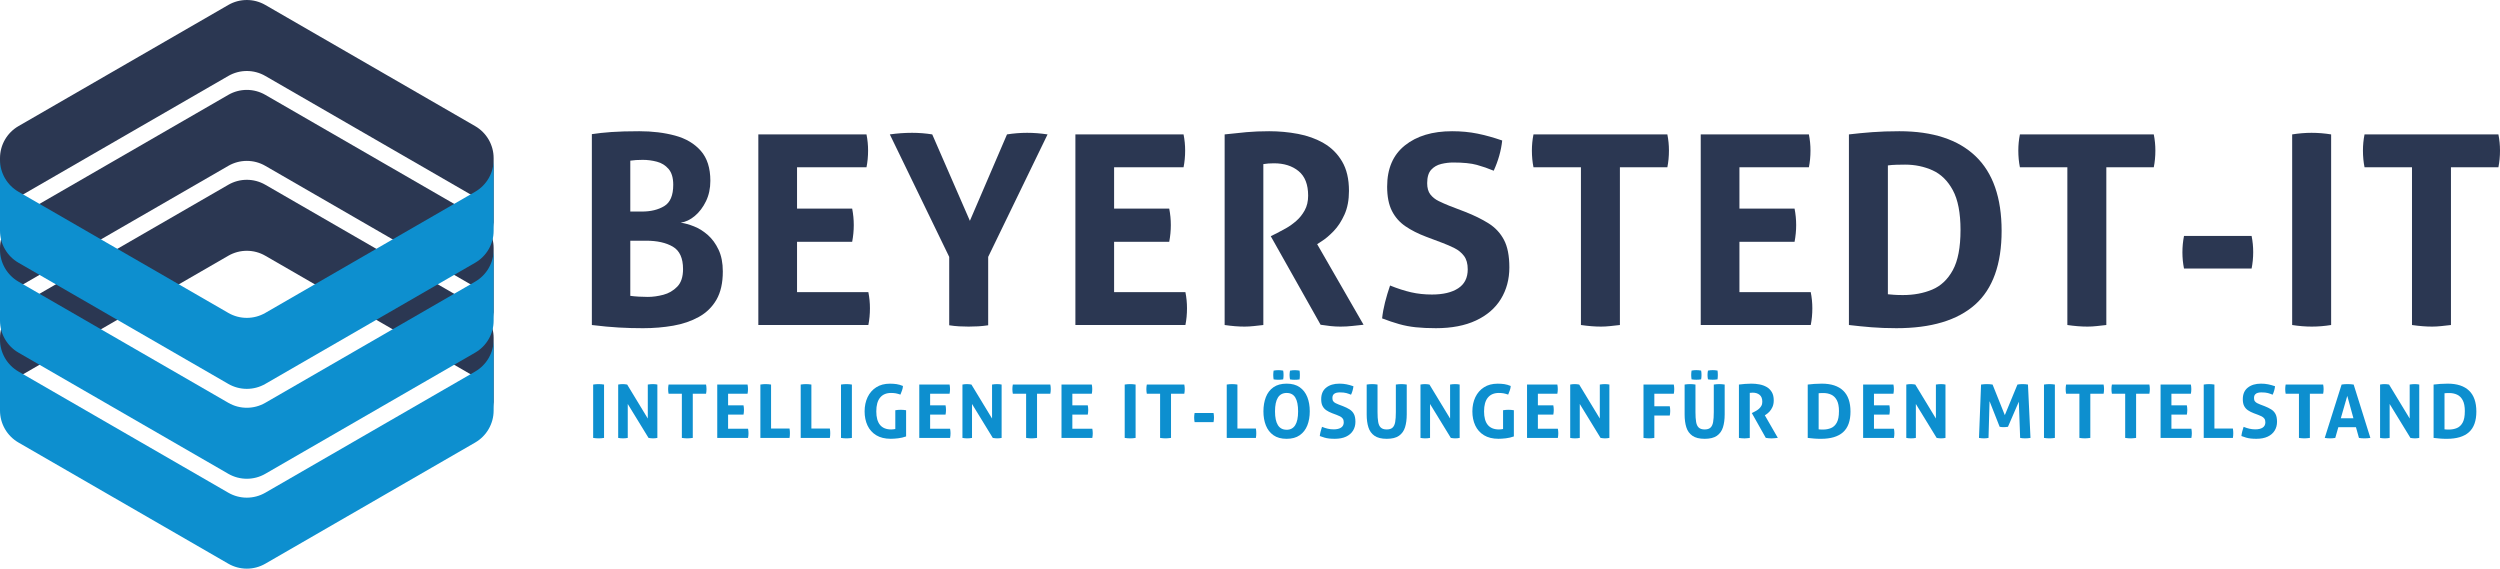 <?xml version="1.0" encoding="UTF-8"?> <svg xmlns="http://www.w3.org/2000/svg" id="Ebene_2" viewBox="0 0 943.05 214.5"><defs><style>.cls-1{fill:#0d8fcf;}.cls-2{fill:#2b3752;}</style></defs><g id="Ebene_1-2"><g><g><path class="cls-2" d="M6.98,142.17l79.15-45.7c4.32-2.49,9.64-2.49,13.95,0l79.15,45.7c4.32,2.49,6.98,7.1,6.98,12.08v-26.78c0-4.98-2.66-9.59-6.98-12.08l-79.15-45.7c-4.32-2.49-9.64-2.49-13.95,0L6.98,115.39c-4.32,2.49-6.98,7.1-6.98,12.08v26.78c0-4.98,2.66-9.59,6.98-12.08Z"></path><path class="cls-1" d="M179.23,140.16l-79.15,45.7c-4.32,2.49-9.64,2.49-13.95,0L6.98,140.16c-4.32-2.49-6.98-7.1-6.98-12.08v26.78c0,4.98,2.66,9.59,6.98,12.08l79.15,45.7c4.32,2.49,9.64,2.49,13.95,0l79.15-45.7c4.32-2.49,6.98-7.1,6.98-12.08v-26.78c0,4.98-2.66,9.59-6.98,12.08Z"></path></g><g><path class="cls-2" d="M6.98,108.26L86.13,62.56c4.32-2.49,9.64-2.49,13.95,0l79.15,45.7c4.32,2.49,6.98,7.1,6.98,12.08v-26.78c0-4.98-2.66-9.59-6.98-12.08L100.08,35.78c-4.32-2.49-9.64-2.49-13.95,0L6.98,81.48c-4.32,2.49-6.98,7.1-6.98,12.08v26.78c0-4.98,2.66-9.59,6.98-12.08Z"></path><path class="cls-1" d="M179.23,106.25l-79.15,45.7c-4.32,2.49-9.64,2.49-13.95,0L6.98,106.25c-4.32-2.49-6.98-7.1-6.98-12.08v26.78c0,4.98,2.66,9.59,6.98,12.08l79.15,45.7c4.32,2.49,9.64,2.49,13.95,0l79.15-45.7c4.32-2.49,6.98-7.1,6.98-12.08v-26.78c0,4.98-2.66,9.59-6.98,12.08Z"></path></g><g><path class="cls-2" d="M6.98,74.35L86.13,28.65c4.32-2.49,9.64-2.49,13.95,0l79.15,45.7c4.32,2.49,6.98,7.1,6.98,12.08v-26.78c0-4.98-2.66-9.59-6.98-12.08L100.08,1.87c-4.32-2.49-9.64-2.49-13.95,0L6.98,47.57c-4.32,2.49-6.98,7.1-6.98,12.08v26.78c0-4.98,2.66-9.59,6.98-12.08Z"></path><path class="cls-1" d="M179.23,72.34l-79.15,45.7c-4.32,2.49-9.64,2.49-13.95,0L6.98,72.34c-4.32-2.49-6.98-7.1-6.98-12.08v26.78c0,4.98,2.66,9.59,6.98,12.08l79.15,45.7c4.32,2.49,9.64,2.49,13.95,0l79.15-45.7c4.32-2.49,6.98-7.1,6.98-12.08v-26.78c0,4.98-2.66,9.59-6.98,12.08Z"></path></g></g><g><g><path class="cls-2" d="M261.81,85.4c1.83,.73,3.57,1.82,5.2,3.25,1.63,1.43,2.98,3.28,4.05,5.55,1.07,2.27,1.6,5,1.6,8.2,0,4.33-.8,7.88-2.4,10.65-1.6,2.77-3.82,4.93-6.65,6.5-2.83,1.57-6.05,2.67-9.65,3.3s-7.4,.95-11.4,.95c-3.07,0-6.1-.08-9.1-.25-3-.17-6.4-.48-10.2-.95V50.6c2.13-.33,4.6-.6,7.4-.8,2.8-.2,6.3-.3,10.5-.3,4.93,0,9.43,.55,13.5,1.65,4.07,1.1,7.3,3.02,9.7,5.75,2.4,2.73,3.6,6.5,3.6,11.3,0,2.87-.55,5.43-1.65,7.7-1.1,2.27-2.5,4.12-4.2,5.55-1.7,1.43-3.48,2.28-5.35,2.55,1.53,.2,3.22,.67,5.05,1.4Zm-7.85-15.7c0-2.6-.58-4.58-1.75-5.95-1.17-1.37-2.63-2.28-4.4-2.75-1.77-.47-3.55-.7-5.35-.7s-3.37,.1-4.7,.3v19.2h4.4c3.33,0,6.13-.68,8.4-2.05,2.27-1.37,3.4-4.05,3.4-8.05Zm-12.95,42.2c1.23,.07,2.35,.1,3.35,.1,1.87,0,3.82-.27,5.85-.8,2.03-.53,3.78-1.55,5.25-3.05,1.47-1.5,2.2-3.72,2.2-6.65,0-4.13-1.28-6.95-3.85-8.45-2.57-1.5-5.92-2.25-10.05-2.25h-6v20.8c.93,.13,2.02,.23,3.25,.3Z"></path><path class="cls-2" d="M286.06,50.7h40.8c.4,2,.6,4.03,.6,6.1,0,2.2-.2,4.3-.6,6.3h-26.2v15.6h20.8c.4,2.07,.6,4.13,.6,6.2s-.2,4.17-.6,6.3h-20.8v19h26.9c.4,2,.6,4.03,.6,6.1,0,2.2-.2,4.3-.6,6.3h-41.5V50.7Z"></path><path class="cls-2" d="M335.66,50.7c2.8-.4,5.6-.6,8.4-.6,2.6,0,5.13,.2,7.6,.6l14.2,32.6,14-32.6c2.53-.4,5.07-.6,7.6-.6s5.03,.2,7.7,.6l-22.4,46.2v25.8c-1.33,.2-2.6,.33-3.8,.4-1.2,.07-2.4,.1-3.6,.1-1.13,0-2.32-.03-3.55-.1-1.23-.07-2.48-.2-3.75-.4v-25.8l-22.4-46.2Z"></path><path class="cls-2" d="M405.66,50.7h40.8c.4,2,.6,4.03,.6,6.1,0,2.2-.2,4.3-.6,6.3h-26.2v15.6h20.8c.4,2.07,.6,4.13,.6,6.2s-.2,4.17-.6,6.3h-20.8v19h26.9c.4,2,.6,4.03,.6,6.1,0,2.2-.2,4.3-.6,6.3h-41.5V50.7Z"></path><path class="cls-2" d="M461.96,50.7c2.93-.33,5.68-.62,8.25-.85,2.57-.23,5.42-.35,8.55-.35,3.67,0,7.28,.33,10.85,1,3.57,.67,6.8,1.83,9.7,3.5,2.9,1.67,5.22,3.97,6.95,6.9,1.73,2.93,2.6,6.63,2.6,11.1,0,3.47-.57,6.45-1.7,8.95-1.13,2.5-2.48,4.57-4.05,6.2-1.57,1.63-3.08,2.92-4.55,3.85l-1.7,1.1,17.5,30.4c-1.33,.13-2.73,.28-4.2,.45-1.47,.17-2.97,.25-4.5,.25-1.27,0-2.52-.07-3.75-.2-1.23-.13-2.48-.3-3.75-.5l-18.8-33.4,2.4-1.2c.93-.47,2.05-1.07,3.35-1.8,1.3-.73,2.58-1.65,3.85-2.75,1.27-1.1,2.33-2.43,3.2-4,.87-1.57,1.3-3.42,1.3-5.55,0-4.2-1.2-7.28-3.6-9.25-2.4-1.97-5.5-2.95-9.3-2.95-1.47,0-2.8,.1-4,.3v60.7c-1.2,.13-2.4,.27-3.6,.4-1.2,.13-2.37,.2-3.5,.2-2.27,0-4.77-.2-7.5-.6V50.7Z"></path><path class="cls-2" d="M529.96,54.85c4.47-3.57,10.4-5.35,17.8-5.35,3.4,0,6.58,.3,9.55,.9,2.97,.6,6.08,1.47,9.35,2.6-.4,3.8-1.47,7.6-3.2,11.4-2.07-.87-4.18-1.6-6.35-2.2-2.17-.6-5.15-.9-8.95-.9-1.47,0-2.97,.18-4.5,.55-1.53,.37-2.8,1.1-3.8,2.2-1,1.1-1.5,2.78-1.5,5.05,0,1.8,.4,3.22,1.2,4.25,.8,1.03,1.85,1.87,3.15,2.5,1.3,.63,2.62,1.22,3.95,1.75l6,2.3c3.4,1.33,6.35,2.78,8.85,4.35,2.5,1.57,4.43,3.63,5.8,6.2,1.37,2.57,2.05,6.05,2.05,10.45s-1.07,8.43-3.2,11.9c-2.13,3.47-5.27,6.17-9.4,8.1-4.13,1.93-9.17,2.9-15.1,2.9-2.87,0-5.4-.12-7.6-.35-2.2-.23-4.3-.63-6.3-1.2-2-.57-4.13-1.28-6.4-2.15,.2-1.93,.57-3.95,1.1-6.05,.53-2.1,1.17-4.22,1.9-6.35,2.8,1.13,5.43,1.98,7.9,2.55,2.47,.57,5.1,.85,7.9,.85,4.2,0,7.5-.78,9.9-2.35,2.4-1.57,3.6-3.95,3.6-7.15,0-2.13-.47-3.82-1.4-5.05-.93-1.23-2.13-2.22-3.6-2.95-1.47-.73-3-1.4-4.6-2l-6.1-2.3c-3-1.13-5.6-2.45-7.8-3.95-2.2-1.5-3.9-3.43-5.1-5.8-1.2-2.37-1.8-5.42-1.8-9.15,0-6.8,2.23-11.98,6.7-15.55Z"></path><path class="cls-2" d="M596.36,63.1h-17.9c-.4-2-.6-4.1-.6-6.3,0-2.07,.2-4.1,.6-6.1h50.5c.4,2,.6,4.03,.6,6.1,0,2.2-.2,4.3-.6,6.3h-17.9v59.5c-1.2,.13-2.4,.27-3.6,.4-1.2,.13-2.37,.2-3.5,.2-2.33,0-4.87-.2-7.6-.6V63.1Z"></path><path class="cls-2" d="M641.55,50.7h40.8c.4,2,.6,4.03,.6,6.1,0,2.2-.2,4.3-.6,6.3h-26.2v15.6h20.8c.4,2.07,.6,4.13,.6,6.2s-.2,4.17-.6,6.3h-20.8v19h26.9c.4,2,.6,4.03,.6,6.1,0,2.2-.2,4.3-.6,6.3h-41.5V50.7Z"></path><path class="cls-2" d="M745.05,114.9c-6.67,5.93-16.57,8.9-29.7,8.9-3.4,0-6.53-.12-9.4-.35-2.87-.23-5.7-.52-8.5-.85V50.7c2.8-.33,5.73-.62,8.8-.85,3.07-.23,6.47-.35,10.2-.35,12.6,0,22.18,3.13,28.75,9.4,6.57,6.27,9.85,15.67,9.85,28.2s-3.33,21.87-10,27.8Zm-5.5-28.1c0-6.47-.97-11.48-2.9-15.05-1.93-3.57-4.48-6.07-7.65-7.5-3.17-1.43-6.62-2.15-10.35-2.15-.93,0-2.02,.02-3.25,.05-1.23,.03-2.32,.12-3.25,.25v48.6c.6,.07,1.37,.13,2.3,.2,.93,.07,2.07,.1,3.4,.1,4.07,0,7.73-.68,11-2.05,3.27-1.37,5.87-3.82,7.8-7.35,1.93-3.53,2.9-8.57,2.9-15.1Z"></path><path class="cls-2" d="M779.85,63.1h-17.9c-.4-2-.6-4.1-.6-6.3,0-2.07,.2-4.1,.6-6.1h50.5c.4,2,.6,4.03,.6,6.1,0,2.2-.2,4.3-.6,6.3h-17.9v59.5c-1.2,.13-2.4,.27-3.6,.4-1.2,.13-2.37,.2-3.5,.2-2.33,0-4.87-.2-7.6-.6V63.1Z"></path><path class="cls-2" d="M823.85,89h25.5c.4,2,.6,4.03,.6,6.1s-.2,4.2-.6,6.2h-25.5c-.4-2-.6-4.03-.6-6.1s.2-4.2,.6-6.2Z"></path><path class="cls-2" d="M864.65,50.7c2.53-.4,4.97-.6,7.3-.6,2.47,0,4.93,.2,7.4,.6V122.6c-2.47,.4-4.9,.6-7.3,.6s-4.87-.2-7.4-.6V50.7Z"></path><path class="cls-2" d="M909.85,63.1h-17.9c-.4-2-.6-4.1-.6-6.3,0-2.07,.2-4.1,.6-6.1h50.5c.4,2,.6,4.03,.6,6.1,0,2.2-.2,4.3-.6,6.3h-17.9v59.5c-1.2,.13-2.4,.27-3.6,.4-1.2,.13-2.37,.2-3.5,.2-2.33,0-4.87-.2-7.6-.6V63.1Z"></path></g><g><path class="cls-1" d="M223.75,145.06c.71-.11,1.39-.17,2.04-.17,.69,0,1.38,.06,2.07,.17v20.13c-.69,.11-1.37,.17-2.04,.17s-1.36-.06-2.07-.17v-20.13Z"></path><path class="cls-1" d="M233.19,145.06c.6-.11,1.15-.17,1.65-.17,.58,0,1.16,.06,1.74,.17l7.78,12.82v-12.82c.67-.11,1.32-.17,1.93-.17s1.16,.06,1.68,.17v20.13c-.58,.11-1.12,.17-1.62,.17s-1.09-.06-1.71-.17l-7.84-12.8v12.8c-.58,.11-1.19,.17-1.82,.17-.6,0-1.19-.06-1.79-.17v-20.13Z"></path><path class="cls-1" d="M257.21,148.53h-5.01c-.11-.56-.17-1.15-.17-1.76,0-.58,.06-1.15,.17-1.71h14.14c.11,.56,.17,1.13,.17,1.71,0,.62-.06,1.2-.17,1.76h-5.01v16.66c-.34,.04-.67,.07-1.01,.11-.34,.04-.66,.06-.98,.06-.65,0-1.36-.06-2.13-.17v-16.66Z"></path><path class="cls-1" d="M270.57,145.06h11.42c.11,.56,.17,1.13,.17,1.71,0,.62-.06,1.2-.17,1.76h-7.34v4.37h5.82c.11,.58,.17,1.16,.17,1.74s-.06,1.17-.17,1.76h-5.82v5.32h7.53c.11,.56,.17,1.13,.17,1.71,0,.62-.06,1.2-.17,1.76h-11.62v-20.13Z"></path><path class="cls-1" d="M286.83,145.06c.71-.11,1.37-.17,1.99-.17,.67,0,1.35,.06,2.04,.17v16.6h6.97c.06,.32,.09,.62,.11,.91,.02,.29,.03,.56,.03,.83,0,.3,0,.59-.03,.88-.02,.29-.06,.59-.11,.91h-11v-20.13Z"></path><path class="cls-1" d="M302.04,145.06c.71-.11,1.37-.17,1.99-.17,.67,0,1.35,.06,2.04,.17v16.6h6.97c.06,.32,.09,.62,.11,.91,.02,.29,.03,.56,.03,.83,0,.3,0,.59-.03,.88-.02,.29-.06,.59-.11,.91h-11v-20.13Z"></path><path class="cls-1" d="M317.24,145.06c.71-.11,1.39-.17,2.04-.17,.69,0,1.38,.06,2.07,.17v20.13c-.69,.11-1.37,.17-2.04,.17s-1.36-.06-2.07-.17v-20.13Z"></path><path class="cls-1" d="M337.74,154.75c.71-.11,1.38-.17,2.02-.17,.67,0,1.35,.06,2.04,.17v9.88c-.97,.35-1.98,.59-3.04,.71-1.05,.12-1.97,.18-2.76,.18-2.18,0-4.01-.45-5.47-1.34-1.47-.9-2.56-2.12-3.29-3.68s-1.09-3.34-1.09-5.33,.38-3.78,1.13-5.36c.76-1.58,1.84-2.82,3.26-3.72,1.42-.91,3.14-1.36,5.15-1.36,.9,0,1.73,.06,2.51,.17,.77,.11,1.58,.35,2.42,.7-.04,.56-.15,1.11-.34,1.64-.19,.53-.39,1.07-.62,1.61-.65-.22-1.23-.38-1.74-.48-.5-.09-1.1-.14-1.79-.14-1.79,0-3.17,.58-4.13,1.75s-1.44,2.9-1.44,5.19c0,4.55,1.88,6.83,5.63,6.83,.32,0,.6-.02,.85-.06,.25-.04,.48-.07,.69-.11v-7.08Z"></path><path class="cls-1" d="M346.78,145.06h11.42c.11,.56,.17,1.13,.17,1.71,0,.62-.06,1.2-.17,1.76h-7.34v4.37h5.82c.11,.58,.17,1.16,.17,1.74s-.06,1.17-.17,1.76h-5.82v5.32h7.53c.11,.56,.17,1.13,.17,1.71,0,.62-.06,1.2-.17,1.76h-11.62v-20.13Z"></path><path class="cls-1" d="M363.05,145.06c.6-.11,1.15-.17,1.65-.17,.58,0,1.16,.06,1.74,.17l7.78,12.82v-12.82c.67-.11,1.32-.17,1.93-.17s1.16,.06,1.68,.17v20.13c-.58,.11-1.12,.17-1.62,.17s-1.09-.06-1.71-.17l-7.84-12.8v12.8c-.58,.11-1.19,.17-1.82,.17-.6,0-1.19-.06-1.79-.17v-20.13Z"></path><path class="cls-1" d="M387.07,148.53h-5.01c-.11-.56-.17-1.15-.17-1.76,0-.58,.06-1.15,.17-1.71h14.14c.11,.56,.17,1.13,.17,1.71,0,.62-.06,1.2-.17,1.76h-5.01v16.66c-.34,.04-.67,.07-1.01,.11-.34,.04-.66,.06-.98,.06-.65,0-1.36-.06-2.13-.17v-16.66Z"></path><path class="cls-1" d="M400.43,145.06h11.42c.11,.56,.17,1.13,.17,1.71,0,.62-.06,1.2-.17,1.76h-7.34v4.37h5.82c.11,.58,.17,1.16,.17,1.74s-.06,1.17-.17,1.76h-5.82v5.32h7.53c.11,.56,.17,1.13,.17,1.71,0,.62-.06,1.2-.17,1.76h-11.62v-20.13Z"></path><path class="cls-1" d="M424.26,145.06c.71-.11,1.39-.17,2.04-.17,.69,0,1.38,.06,2.07,.17v20.13c-.69,.11-1.37,.17-2.04,.17s-1.36-.06-2.07-.17v-20.13Z"></path><path class="cls-1" d="M437.61,148.53h-5.01c-.11-.56-.17-1.15-.17-1.76,0-.58,.06-1.15,.17-1.71h14.14c.11,.56,.17,1.13,.17,1.71,0,.62-.06,1.2-.17,1.76h-5.01v16.66c-.34,.04-.67,.07-1.01,.11-.34,.04-.66,.06-.98,.06-.65,0-1.36-.06-2.13-.17v-16.66Z"></path><path class="cls-1" d="M450.63,155.78h7.14c.11,.56,.17,1.13,.17,1.71s-.06,1.18-.17,1.74h-7.14c-.11-.56-.17-1.13-.17-1.71s.06-1.18,.17-1.74Z"></path><path class="cls-1" d="M462.75,145.06c.71-.11,1.37-.17,1.99-.17,.67,0,1.35,.06,2.04,.17v16.6h6.97c.06,.32,.09,.62,.11,.91,.02,.29,.03,.56,.03,.83,0,.3,0,.59-.03,.88-.02,.29-.06,.59-.11,.91h-11v-20.13Z"></path><path class="cls-1" d="M480.37,164.17c-1.29-.91-2.24-2.14-2.86-3.7-.62-1.56-.92-3.33-.92-5.31s.31-3.78,.92-5.36c.62-1.58,1.57-2.82,2.86-3.72s2.94-1.36,4.96-1.36,3.67,.45,4.96,1.36,2.24,2.15,2.86,3.72c.62,1.58,.92,3.37,.92,5.36s-.31,3.75-.92,5.31c-.62,1.56-1.57,2.79-2.86,3.7-1.29,.91-2.94,1.36-4.96,1.36s-3.67-.45-4.96-1.36Zm-.04-23.53c.03-.28,.06-.56,.1-.84,.28-.06,.58-.1,.91-.13s.62-.04,.88-.04,.56,.01,.88,.04c.33,.03,.64,.07,.94,.13,.06,.28,.09,.56,.11,.83s.03,.55,.03,.83c0,.26,0,.53-.03,.81-.02,.28-.06,.56-.11,.84-.3,.06-.61,.09-.92,.11-.32,.02-.62,.03-.9,.03-.24,0-.53,0-.87-.03s-.64-.06-.92-.11c-.04-.28-.07-.56-.1-.83-.03-.27-.04-.55-.04-.83,0-.26,.01-.53,.04-.81Zm5,21.48c2.89,0,4.34-2.31,4.34-6.94,0-2.31-.35-4.05-1.05-5.21-.7-1.16-1.79-1.74-3.26-1.74-2.93,0-4.4,2.31-4.4,6.94s1.46,6.94,4.37,6.94Zm2.2-22.44c.33-.03,.62-.04,.88-.04s.56,.01,.88,.04c.33,.03,.64,.07,.94,.13,.04,.28,.07,.56,.08,.83s.03,.55,.03,.83c0,.26,0,.53-.03,.81-.02,.28-.05,.56-.08,.84-.3,.06-.61,.09-.94,.11-.33,.02-.62,.03-.88,.03s-.56,0-.88-.03-.63-.06-.91-.11c-.11-.56-.17-1.11-.17-1.65s.06-1.09,.17-1.65c.28-.06,.58-.1,.91-.13Z"></path><path class="cls-1" d="M500.27,146.22c1.25-1,2.91-1.5,4.98-1.5,.95,0,1.84,.08,2.67,.25s1.7,.41,2.62,.73c-.11,1.06-.41,2.13-.9,3.19-.58-.24-1.17-.45-1.78-.62-.61-.17-1.44-.25-2.51-.25-.41,0-.83,.05-1.26,.15-.43,.1-.78,.31-1.06,.62-.28,.31-.42,.78-.42,1.41,0,.5,.11,.9,.34,1.19,.22,.29,.52,.52,.88,.7s.73,.34,1.11,.49l1.68,.64c.95,.37,1.78,.78,2.48,1.22,.7,.44,1.24,1.02,1.62,1.74,.38,.72,.57,1.69,.57,2.93s-.3,2.36-.9,3.33c-.6,.97-1.47,1.73-2.63,2.27-1.16,.54-2.57,.81-4.23,.81-.8,0-1.51-.03-2.13-.1-.62-.07-1.2-.18-1.76-.34-.56-.16-1.16-.36-1.79-.6,.06-.54,.16-1.11,.31-1.69,.15-.59,.33-1.18,.53-1.78,.78,.32,1.52,.56,2.21,.71,.69,.16,1.43,.24,2.21,.24,1.18,0,2.1-.22,2.77-.66,.67-.44,1.01-1.11,1.01-2,0-.6-.13-1.07-.39-1.41-.26-.35-.6-.62-1.01-.83-.41-.21-.84-.39-1.29-.56l-1.71-.64c-.84-.32-1.57-.69-2.18-1.11-.62-.42-1.09-.96-1.43-1.62-.34-.66-.5-1.52-.5-2.56,0-1.9,.62-3.35,1.88-4.35Z"></path><path class="cls-1" d="M530.65,156.37c0,1.83-.21,3.43-.64,4.8-.43,1.37-1.19,2.44-2.28,3.21-1.09,.77-2.64,1.15-4.63,1.15s-3.52-.38-4.62-1.15c-1.1-.77-1.87-1.83-2.3-3.21-.43-1.37-.64-2.97-.64-4.8v-11.31c.71-.11,1.4-.17,2.07-.17s1.33,.06,2.02,.17v10.44c0,1.51,.08,2.74,.25,3.7,.17,.95,.5,1.66,1.01,2.11,.5,.46,1.24,.69,2.21,.69s1.7-.23,2.2-.69c.49-.46,.83-1.16,.99-2.11,.17-.95,.25-2.18,.25-3.7v-10.44c.77-.11,1.45-.17,2.04-.17,.69,0,1.38,.06,2.07,.17v11.31Z"></path><path class="cls-1" d="M535.83,145.06c.6-.11,1.15-.17,1.65-.17,.58,0,1.16,.06,1.74,.17l7.78,12.82v-12.82c.67-.11,1.32-.17,1.93-.17s1.16,.06,1.68,.17v20.13c-.58,.11-1.12,.17-1.62,.17s-1.09-.06-1.71-.17l-7.84-12.8v12.8c-.58,.11-1.19,.17-1.82,.17-.6,0-1.19-.06-1.79-.17v-20.13Z"></path><path class="cls-1" d="M567,154.75c.71-.11,1.38-.17,2.02-.17,.67,0,1.35,.06,2.04,.17v9.88c-.97,.35-1.98,.59-3.04,.71-1.05,.12-1.97,.18-2.76,.18-2.18,0-4.01-.45-5.47-1.34-1.47-.9-2.56-2.12-3.29-3.68s-1.09-3.34-1.09-5.33,.38-3.78,1.13-5.36c.76-1.58,1.84-2.82,3.26-3.72,1.42-.91,3.14-1.36,5.15-1.36,.9,0,1.73,.06,2.51,.17,.77,.11,1.58,.35,2.42,.7-.04,.56-.15,1.11-.34,1.64-.19,.53-.39,1.07-.62,1.61-.65-.22-1.23-.38-1.74-.48-.5-.09-1.1-.14-1.79-.14-1.79,0-3.17,.58-4.13,1.75s-1.44,2.9-1.44,5.19c0,4.55,1.88,6.83,5.63,6.83,.32,0,.6-.02,.85-.06,.25-.04,.48-.07,.69-.11v-7.08Z"></path><path class="cls-1" d="M576.04,145.06h11.42c.11,.56,.17,1.13,.17,1.71,0,.62-.06,1.2-.17,1.76h-7.34v4.37h5.82c.11,.58,.17,1.16,.17,1.74s-.06,1.17-.17,1.76h-5.82v5.32h7.53c.11,.56,.17,1.13,.17,1.71,0,.62-.06,1.2-.17,1.76h-11.62v-20.13Z"></path><path class="cls-1" d="M592.31,145.06c.6-.11,1.15-.17,1.65-.17,.58,0,1.16,.06,1.74,.17l7.78,12.82v-12.82c.67-.11,1.32-.17,1.93-.17s1.16,.06,1.68,.17v20.13c-.58,.11-1.12,.17-1.62,.17s-1.09-.06-1.71-.17l-7.84-12.8v12.8c-.58,.11-1.19,.17-1.82,.17-.6,0-1.19-.06-1.79-.17v-20.13Z"></path><path class="cls-1" d="M619.97,145.06h11.42c.11,.56,.17,1.13,.17,1.71,0,.62-.06,1.2-.17,1.76h-7.34v4.73h5.82c.11,.58,.17,1.16,.17,1.74s-.06,1.17-.17,1.76h-5.82v8.43c-.69,.11-1.36,.17-2.02,.17s-1.36-.06-2.07-.17v-20.13Z"></path><path class="cls-1" d="M650.58,156.37c0,1.83-.21,3.43-.64,4.8-.43,1.37-1.19,2.44-2.28,3.21-1.09,.77-2.64,1.15-4.63,1.15s-3.52-.38-4.62-1.15c-1.1-.77-1.87-1.83-2.3-3.21-.43-1.37-.64-2.97-.64-4.8v-11.31c.71-.11,1.4-.17,2.07-.17s1.33,.06,2.02,.17v10.44c0,1.51,.08,2.74,.25,3.7,.17,.95,.5,1.66,1.01,2.11,.5,.46,1.24,.69,2.21,.69s1.7-.23,2.2-.69c.49-.46,.83-1.16,.99-2.11,.17-.95,.25-2.18,.25-3.7v-10.44c.77-.11,1.45-.17,2.04-.17,.69,0,1.38,.06,2.07,.17v11.31Zm-12.59-15.74c.03-.28,.06-.56,.1-.84,.28-.06,.58-.1,.91-.13,.33-.03,.62-.04,.88-.04s.56,.01,.88,.04,.64,.07,.94,.13c.06,.28,.09,.56,.11,.83,.02,.27,.03,.55,.03,.83,0,.26,0,.53-.03,.81-.02,.28-.06,.56-.11,.84-.3,.06-.61,.09-.92,.11s-.62,.03-.9,.03c-.24,0-.53,0-.87-.03-.34-.02-.64-.06-.92-.11-.04-.28-.07-.56-.1-.83-.03-.27-.04-.55-.04-.83,0-.26,.01-.53,.04-.81Zm7.2-.97c.33-.03,.62-.04,.88-.04s.56,.01,.88,.04,.64,.07,.94,.13c.04,.28,.07,.56,.08,.83s.03,.55,.03,.83c0,.26,0,.53-.03,.81-.02,.28-.05,.56-.08,.84-.3,.06-.61,.09-.94,.11s-.62,.03-.88,.03-.56,0-.88-.03c-.33-.02-.63-.06-.91-.11-.11-.56-.17-1.11-.17-1.65s.06-1.09,.17-1.65c.28-.06,.58-.1,.91-.13Z"></path><path class="cls-1" d="M655.95,145.06c.82-.09,1.59-.17,2.31-.24,.72-.06,1.52-.1,2.39-.1,1.03,0,2.04,.09,3.04,.28,1,.19,1.9,.51,2.72,.98,.81,.47,1.46,1.11,1.95,1.93,.49,.82,.73,1.86,.73,3.11,0,.97-.16,1.81-.48,2.51-.32,.7-.7,1.28-1.13,1.74-.44,.46-.86,.82-1.27,1.08l-.48,.31,4.9,8.51c-.37,.04-.77,.08-1.18,.13-.41,.05-.83,.07-1.26,.07-.35,0-.71-.02-1.05-.06s-.7-.08-1.05-.14l-5.26-9.35,.67-.34c.26-.13,.57-.3,.94-.5,.36-.21,.72-.46,1.08-.77,.35-.31,.65-.68,.9-1.12s.36-.96,.36-1.55c0-1.18-.34-2.04-1.01-2.59-.67-.55-1.54-.83-2.6-.83-.41,0-.78,.03-1.12,.08v17c-.34,.04-.67,.07-1.01,.11s-.66,.06-.98,.06c-.63,0-1.33-.06-2.1-.17v-20.13Z"></path><path class="cls-1" d="M695.24,163.04c-1.87,1.66-4.64,2.49-8.32,2.49-.95,0-1.83-.03-2.63-.1s-1.6-.14-2.38-.24v-20.13c.78-.09,1.61-.17,2.46-.24,.86-.06,1.81-.1,2.86-.1,3.53,0,6.21,.88,8.05,2.63,1.84,1.75,2.76,4.39,2.76,7.9s-.93,6.12-2.8,7.78Zm-1.54-7.87c0-1.81-.27-3.22-.81-4.21-.54-1-1.26-1.7-2.14-2.1-.89-.4-1.85-.6-2.9-.6-.26,0-.56,0-.91,.01s-.65,.03-.91,.07v13.61c.17,.02,.38,.04,.64,.06,.26,.02,.58,.03,.95,.03,1.14,0,2.17-.19,3.08-.57s1.64-1.07,2.18-2.06c.54-.99,.81-2.4,.81-4.23Z"></path><path class="cls-1" d="M702.82,145.06h11.42c.11,.56,.17,1.13,.17,1.71,0,.62-.06,1.2-.17,1.76h-7.34v4.37h5.82c.11,.58,.17,1.16,.17,1.74s-.06,1.17-.17,1.76h-5.82v5.32h7.53c.11,.56,.17,1.13,.17,1.71,0,.62-.06,1.2-.17,1.76h-11.62v-20.13Z"></path><path class="cls-1" d="M719.09,145.06c.6-.11,1.15-.17,1.65-.17,.58,0,1.16,.06,1.74,.17l7.78,12.82v-12.82c.67-.11,1.32-.17,1.93-.17s1.16,.06,1.68,.17v20.13c-.58,.11-1.12,.17-1.62,.17s-1.09-.06-1.71-.17l-7.84-12.8v12.8c-.58,.11-1.19,.17-1.82,.17-.6,0-1.19-.06-1.79-.17v-20.13Z"></path><path class="cls-1" d="M747.32,145.06c.77-.11,1.48-.17,2.16-.17,.75,0,1.47,.06,2.16,.17l4.62,11.54,4.76-11.54c.6-.11,1.24-.17,1.93-.17,.73,0,1.41,.06,2.04,.17l.95,20.13c-.69,.11-1.36,.17-2.02,.17s-1.26-.06-1.88-.17l-.5-13.66-4.09,9.46c-.26,.04-.53,.07-.81,.1-.28,.03-.56,.04-.84,.04-.24,0-.49,0-.73-.03s-.49-.06-.76-.11l-3.81-9.66-.39,13.86c-.58,.11-1.16,.17-1.74,.17s-1.19-.06-1.85-.17l.78-20.13Z"></path><path class="cls-1" d="M771.03,145.06c.71-.11,1.39-.17,2.04-.17,.69,0,1.38,.06,2.07,.17v20.13c-.69,.11-1.37,.17-2.04,.17s-1.36-.06-2.07-.17v-20.13Z"></path><path class="cls-1" d="M784.39,148.53h-5.01c-.11-.56-.17-1.15-.17-1.76,0-.58,.06-1.15,.17-1.71h14.14c.11,.56,.17,1.13,.17,1.71,0,.62-.06,1.2-.17,1.76h-5.01v16.66c-.34,.04-.67,.07-1.01,.11-.34,.04-.66,.06-.98,.06-.65,0-1.36-.06-2.13-.17v-16.66Z"></path><path class="cls-1" d="M801.66,148.53h-5.01c-.11-.56-.17-1.15-.17-1.76,0-.58,.06-1.15,.17-1.71h14.14c.11,.56,.17,1.13,.17,1.71,0,.62-.06,1.2-.17,1.76h-5.01v16.66c-.34,.04-.67,.07-1.01,.11-.34,.04-.66,.06-.98,.06-.65,0-1.36-.06-2.13-.17v-16.66Z"></path><path class="cls-1" d="M815.02,145.06h11.42c.11,.56,.17,1.13,.17,1.71,0,.62-.06,1.2-.17,1.76h-7.34v4.37h5.82c.11,.58,.17,1.16,.17,1.74s-.06,1.17-.17,1.76h-5.82v5.32h7.53c.11,.56,.17,1.13,.17,1.71,0,.62-.06,1.2-.17,1.76h-11.62v-20.13Z"></path><path class="cls-1" d="M831.29,145.06c.71-.11,1.37-.17,1.99-.17,.67,0,1.35,.06,2.04,.17v16.6h6.97c.06,.32,.09,.62,.11,.91,.02,.29,.03,.56,.03,.83,0,.3,0,.59-.03,.88-.02,.29-.06,.59-.11,.91h-11v-20.13Z"></path><path class="cls-1" d="M847.92,146.22c1.25-1,2.91-1.5,4.98-1.5,.95,0,1.84,.08,2.67,.25s1.7,.41,2.62,.73c-.11,1.06-.41,2.13-.9,3.19-.58-.24-1.17-.45-1.78-.62-.61-.17-1.44-.25-2.51-.25-.41,0-.83,.05-1.26,.15-.43,.1-.78,.31-1.06,.62-.28,.31-.42,.78-.42,1.41,0,.5,.11,.9,.34,1.19,.22,.29,.52,.52,.88,.7s.73,.34,1.11,.49l1.68,.64c.95,.37,1.78,.78,2.48,1.22,.7,.44,1.24,1.02,1.62,1.74,.38,.72,.57,1.69,.57,2.93s-.3,2.36-.9,3.33c-.6,.97-1.47,1.73-2.63,2.27-1.16,.54-2.57,.81-4.23,.81-.8,0-1.51-.03-2.13-.1-.62-.07-1.2-.18-1.76-.34-.56-.16-1.16-.36-1.79-.6,.06-.54,.16-1.11,.31-1.69,.15-.59,.33-1.18,.53-1.78,.78,.32,1.52,.56,2.21,.71,.69,.16,1.43,.24,2.21,.24,1.18,0,2.1-.22,2.77-.66,.67-.44,1.01-1.11,1.01-2,0-.6-.13-1.07-.39-1.41-.26-.35-.6-.62-1.01-.83-.41-.21-.84-.39-1.29-.56l-1.71-.64c-.84-.32-1.57-.69-2.18-1.11-.62-.42-1.09-.96-1.43-1.62-.34-.66-.5-1.52-.5-2.56,0-1.9,.62-3.35,1.88-4.35Z"></path><path class="cls-1" d="M867.21,148.53h-5.01c-.11-.56-.17-1.15-.17-1.76,0-.58,.06-1.15,.17-1.71h14.14c.11,.56,.17,1.13,.17,1.71,0,.62-.06,1.2-.17,1.76h-5.01v16.66c-.34,.04-.67,.07-1.01,.11-.34,.04-.66,.06-.98,.06-.65,0-1.36-.06-2.13-.17v-16.66Z"></path><path class="cls-1" d="M883.28,145.06c.39-.06,.77-.1,1.12-.13,.35-.03,.75-.04,1.18-.04,.37,0,.74,.01,1.09,.04,.35,.03,.75,.07,1.18,.13l6.3,20.13c-.75,.11-1.49,.17-2.24,.17s-1.4-.06-2.07-.17l-1.12-4.03h-6.66l-1.15,4.03c-.67,.11-1.32,.17-1.93,.17-.69,0-1.37-.06-2.04-.17l6.36-20.13Zm2.16,4.26l-2.44,8.46h4.76l-2.32-8.46Z"></path><path class="cls-1" d="M897.81,145.06c.6-.11,1.15-.17,1.65-.17,.58,0,1.16,.06,1.74,.17l7.78,12.82v-12.82c.67-.11,1.32-.17,1.93-.17s1.16,.06,1.68,.17v20.13c-.58,.11-1.12,.17-1.62,.17s-1.09-.06-1.71-.17l-7.84-12.8v12.8c-.58,.11-1.19,.17-1.82,.17-.6,0-1.19-.06-1.79-.17v-20.13Z"></path><path class="cls-1" d="M931.33,163.04c-1.87,1.66-4.64,2.49-8.32,2.49-.95,0-1.83-.03-2.63-.1s-1.6-.14-2.38-.24v-20.13c.78-.09,1.61-.17,2.46-.24,.86-.06,1.81-.1,2.86-.1,3.53,0,6.21,.88,8.05,2.63,1.84,1.75,2.76,4.39,2.76,7.9s-.93,6.12-2.8,7.78Zm-1.54-7.87c0-1.81-.27-3.22-.81-4.21-.54-1-1.25-1.7-2.14-2.1s-1.85-.6-2.9-.6c-.26,0-.57,0-.91,.01-.35,0-.65,.03-.91,.07v13.61c.17,.02,.38,.04,.64,.06s.58,.03,.95,.03c1.14,0,2.17-.19,3.08-.57,.91-.38,1.64-1.07,2.18-2.06,.54-.99,.81-2.4,.81-4.23Z"></path></g></g></g></svg> 